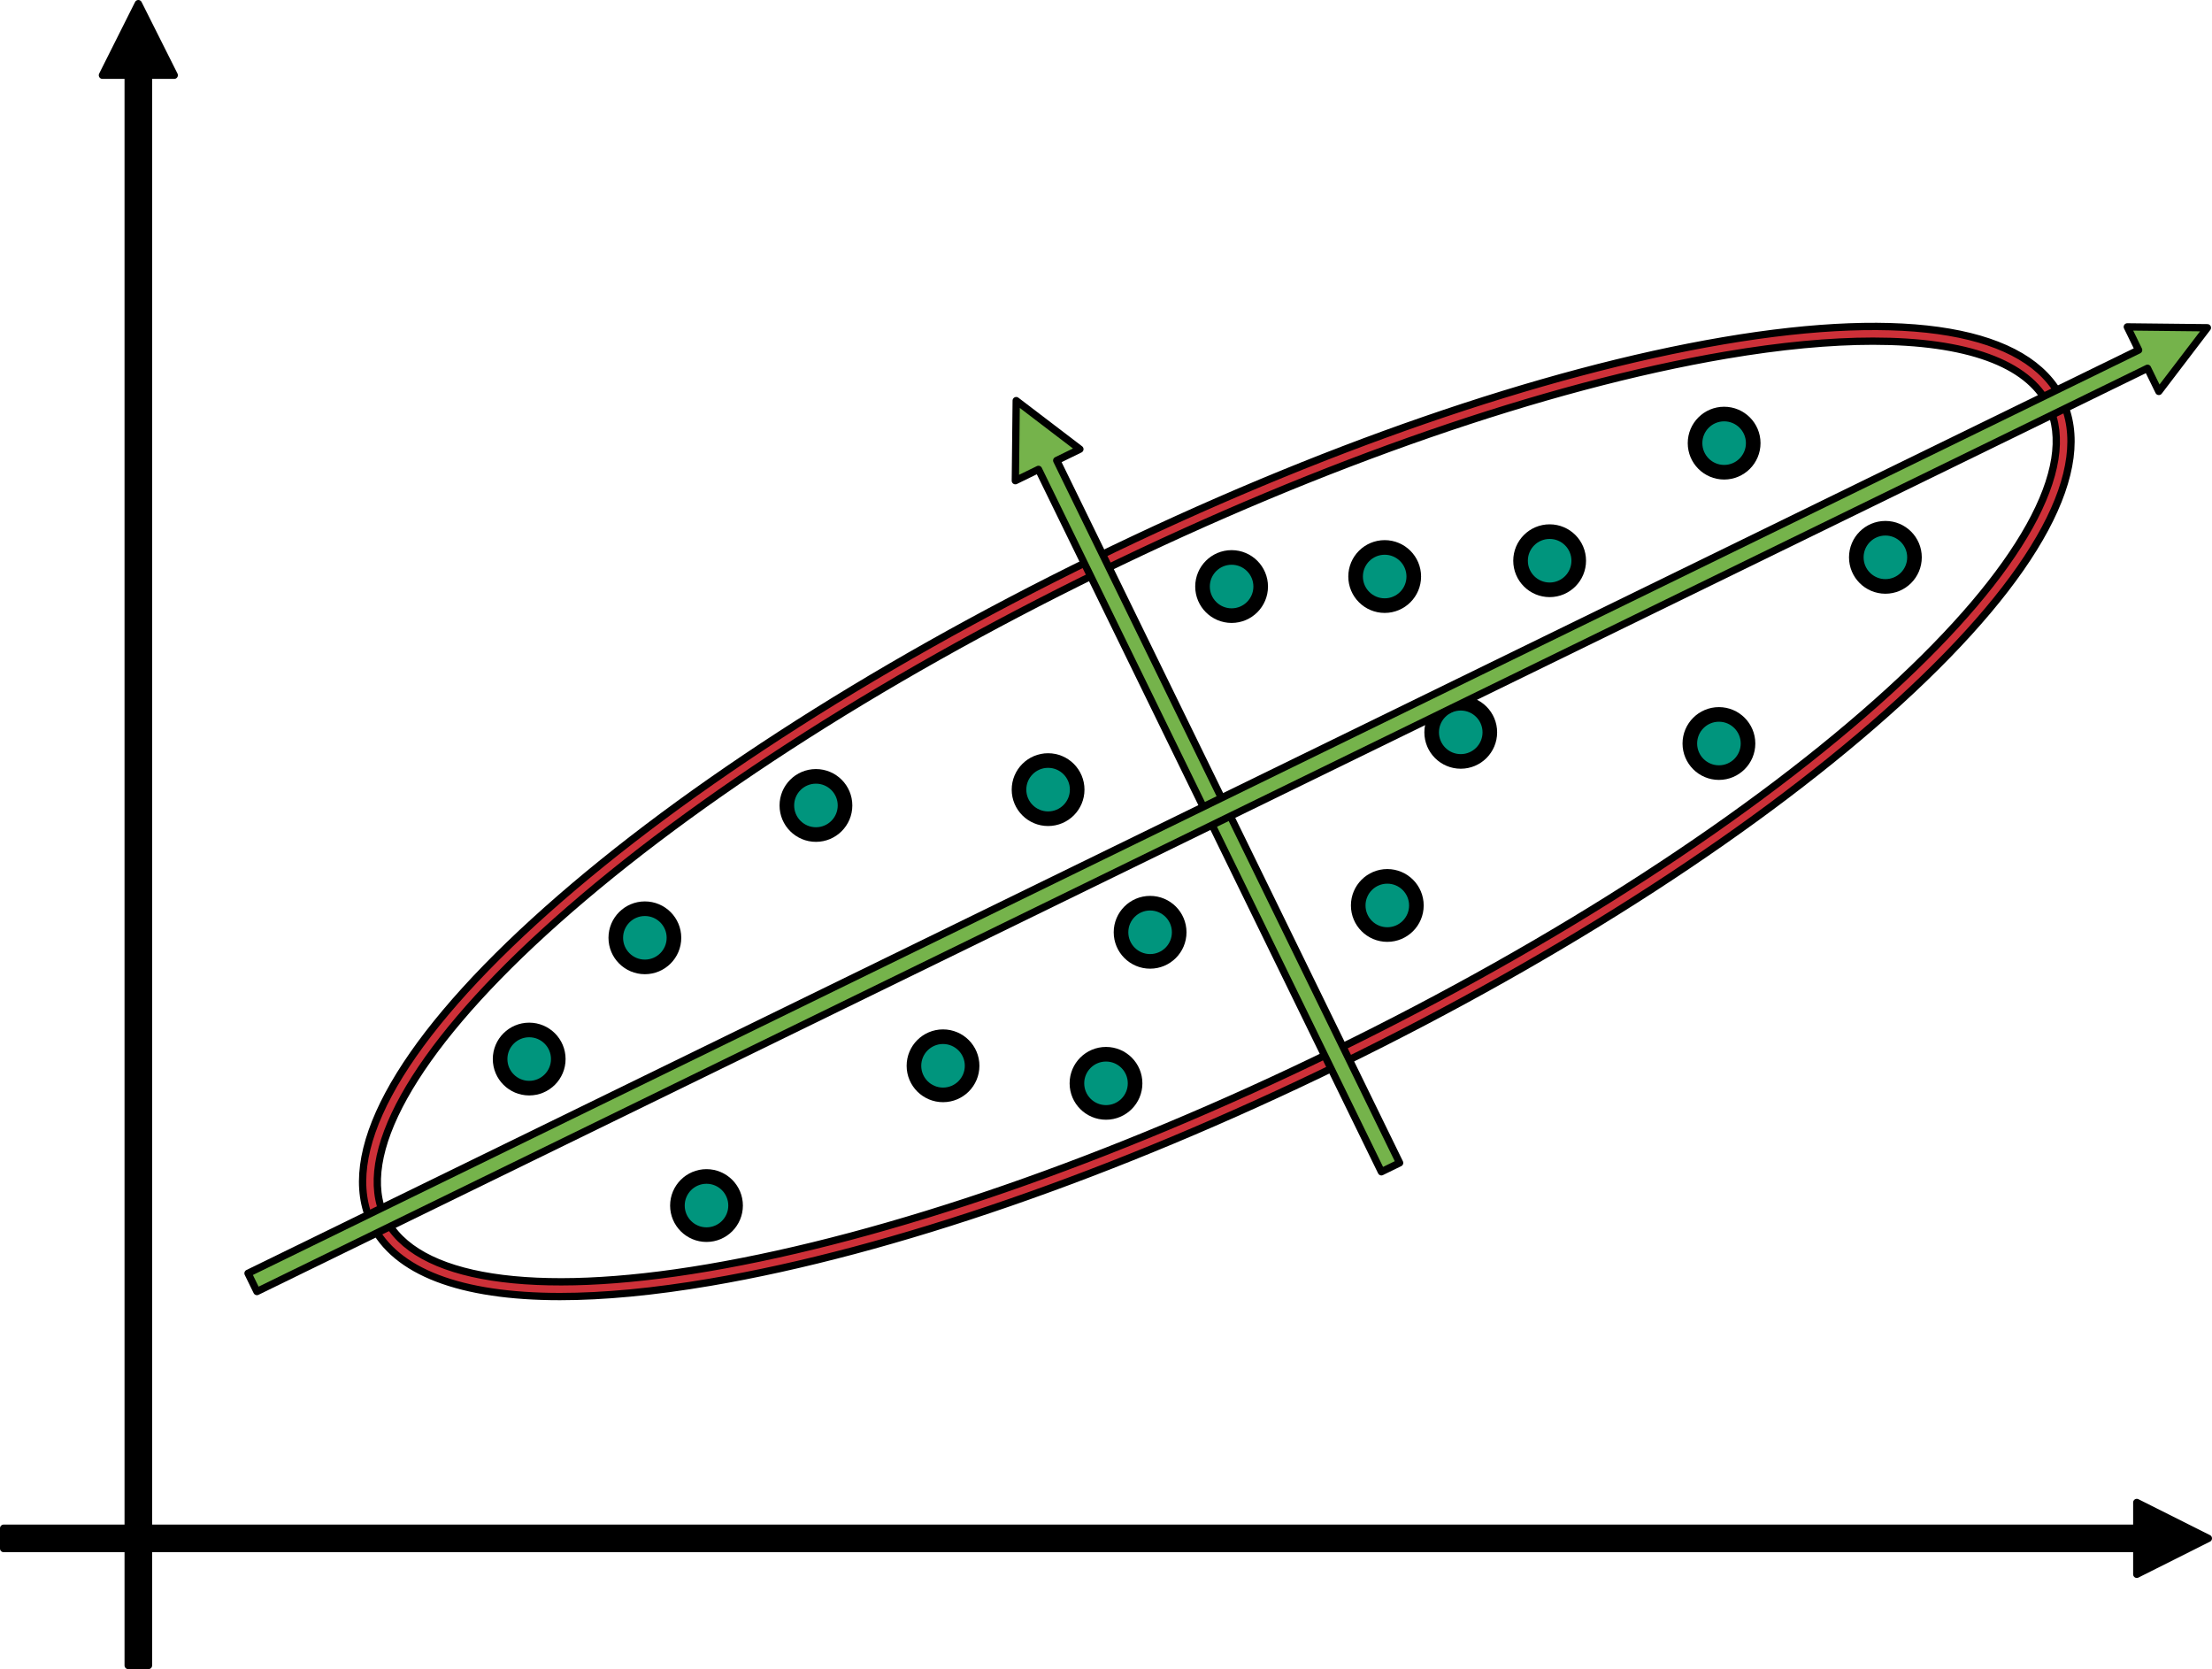 <?xml version="1.0" encoding="utf-8"?>
<!-- Generator: Adobe Illustrator 22.0.0, SVG Export Plug-In . SVG Version: 6.00 Build 0)  -->
<svg version="1.1" id="Layer_1" xmlns="http://www.w3.org/2000/svg" xmlns:xlink="http://www.w3.org/1999/xlink" x="0px" y="0px"
	 width="302.895px" height="228.52px" viewBox="0 0 302.895 228.52" enable-background="new 0 0 302.895 228.52"
	 xml:space="preserve">
<g>
	<polygon stroke="#000000" stroke-linecap="round" stroke-linejoin="round" stroke-miterlimit="10" points="18.942,0.5 14.025,10.3 
		17.553,10.3 17.553,228.02 20.331,228.02 20.331,10.3 23.859,10.3 	"/>
	<polygon stroke="#000000" stroke-linecap="round" stroke-linejoin="round" stroke-miterlimit="10" points="302.395,210.622 
		292.596,205.704 292.596,209.232 0.5,209.232 0.5,212.011 292.596,212.011 292.596,215.539 	"/>
	<g>
		<path fill="#CD3038" stroke="#000000" stroke-miterlimit="10" d="M76.684,177.512c-13.626,0-22.548-3.366-25.75-9.925
			c-4.607-9.437,3.279-24.149,22.208-41.426c18.641-17.014,45.838-34.651,76.582-49.663s61.378-25.611,86.258-29.846
			c25.27-4.3,41.717-1.472,46.324,7.964c4.607,9.437-3.279,24.149-22.208,41.426c-18.641,17.015-45.839,34.652-76.583,49.663
			c-30.744,15.012-61.378,25.611-86.258,29.846C89.552,176.864,82.664,177.512,76.684,177.512z M256.473,46.709
			c-5.855,0-12.616,0.632-20.155,1.915c-24.697,4.204-55.139,14.742-85.717,29.671c-30.577,14.93-57.607,32.454-76.111,49.343
			c-17.951,16.386-25.882,30.626-21.759,39.071c4.124,8.445,20.234,10.95,44.19,6.871c24.697-4.204,55.139-14.742,85.717-29.671
			c30.577-14.93,57.607-32.453,76.111-49.343c17.952-16.386,25.883-30.626,21.76-39.071
			C277.683,49.706,269.227,46.709,256.473,46.709z"/>
		
			<circle fill="#00957D" stroke="#000000" stroke-width="2" stroke-linecap="round" stroke-linejoin="round" stroke-miterlimit="10" cx="168.647" cy="80.303" r="3.983"/>
		
			<circle fill="#00957D" stroke="#000000" stroke-width="2" stroke-linecap="round" stroke-linejoin="round" stroke-miterlimit="10" cx="189.609" cy="78.933" r="3.983"/>
		
			<circle fill="#00957D" stroke="#000000" stroke-width="2" stroke-linecap="round" stroke-linejoin="round" stroke-miterlimit="10" cx="212.197" cy="76.769" r="3.983"/>
		
			<circle fill="#00957D" stroke="#000000" stroke-width="2" stroke-linecap="round" stroke-linejoin="round" stroke-miterlimit="10" cx="189.967" cy="123.967" r="3.983"/>
		
			<circle fill="#00957D" stroke="#000000" stroke-width="2" stroke-linecap="round" stroke-linejoin="round" stroke-miterlimit="10" cx="236.09" cy="60.67" r="3.983"/>
		
			<circle fill="#00957D" stroke="#000000" stroke-width="2" stroke-linecap="round" stroke-linejoin="round" stroke-miterlimit="10" cx="157.487" cy="127.64" r="3.983"/>
		
			<circle fill="#00957D" stroke="#000000" stroke-width="2" stroke-linecap="round" stroke-linejoin="round" stroke-miterlimit="10" cx="151.448" cy="148.319" r="3.983"/>
		
			<circle fill="#00957D" stroke="#000000" stroke-width="2" stroke-linecap="round" stroke-linejoin="round" stroke-miterlimit="10" cx="129.131" cy="145.918" r="3.983"/>
		
			<circle fill="#00957D" stroke="#000000" stroke-width="2" stroke-linecap="round" stroke-linejoin="round" stroke-miterlimit="10" cx="96.743" cy="165.053" r="3.983"/>
		
			<circle fill="#00957D" stroke="#000000" stroke-width="2" stroke-linecap="round" stroke-linejoin="round" stroke-miterlimit="10" cx="72.464" cy="144.995" r="3.983"/>
		
			<circle fill="#00957D" stroke="#000000" stroke-width="2" stroke-linecap="round" stroke-linejoin="round" stroke-miterlimit="10" cx="88.304" cy="128.396" r="3.983"/>
		
			<circle fill="#00957D" stroke="#000000" stroke-width="2" stroke-linecap="round" stroke-linejoin="round" stroke-miterlimit="10" cx="111.729" cy="110.276" r="3.983"/>
		
			<circle fill="#00957D" stroke="#000000" stroke-width="2" stroke-linecap="round" stroke-linejoin="round" stroke-miterlimit="10" cx="143.518" cy="108.109" r="3.983"/>
		
			<circle fill="#00957D" stroke="#000000" stroke-width="2" stroke-linecap="round" stroke-linejoin="round" stroke-miterlimit="10" cx="258.172" cy="76.305" r="3.983"/>
		
			<circle fill="#00957D" stroke="#000000" stroke-width="2" stroke-linecap="round" stroke-linejoin="round" stroke-miterlimit="10" cx="200.024" cy="100.264" r="3.983"/>
		
			<circle fill="#00957D" stroke="#000000" stroke-width="2" stroke-linecap="round" stroke-linejoin="round" stroke-miterlimit="10" cx="235.377" cy="101.795" r="3.983"/>
		<polygon fill="#75B34B" stroke="#000000" stroke-linecap="round" stroke-linejoin="round" stroke-miterlimit="10" points="
			139.153,54.849 139.034,65.812 142.204,64.264 189.158,160.429 191.655,159.21 144.701,63.045 147.871,61.497 		"/>
		<polygon fill="#75B34B" stroke="#000000" stroke-linecap="round" stroke-linejoin="round" stroke-miterlimit="10" points="
			302.262,44.873 291.299,44.754 292.847,47.924 33.962,174.328 35.181,176.824 294.066,50.421 295.614,53.591 		"/>
	</g>
</g>
</svg>
